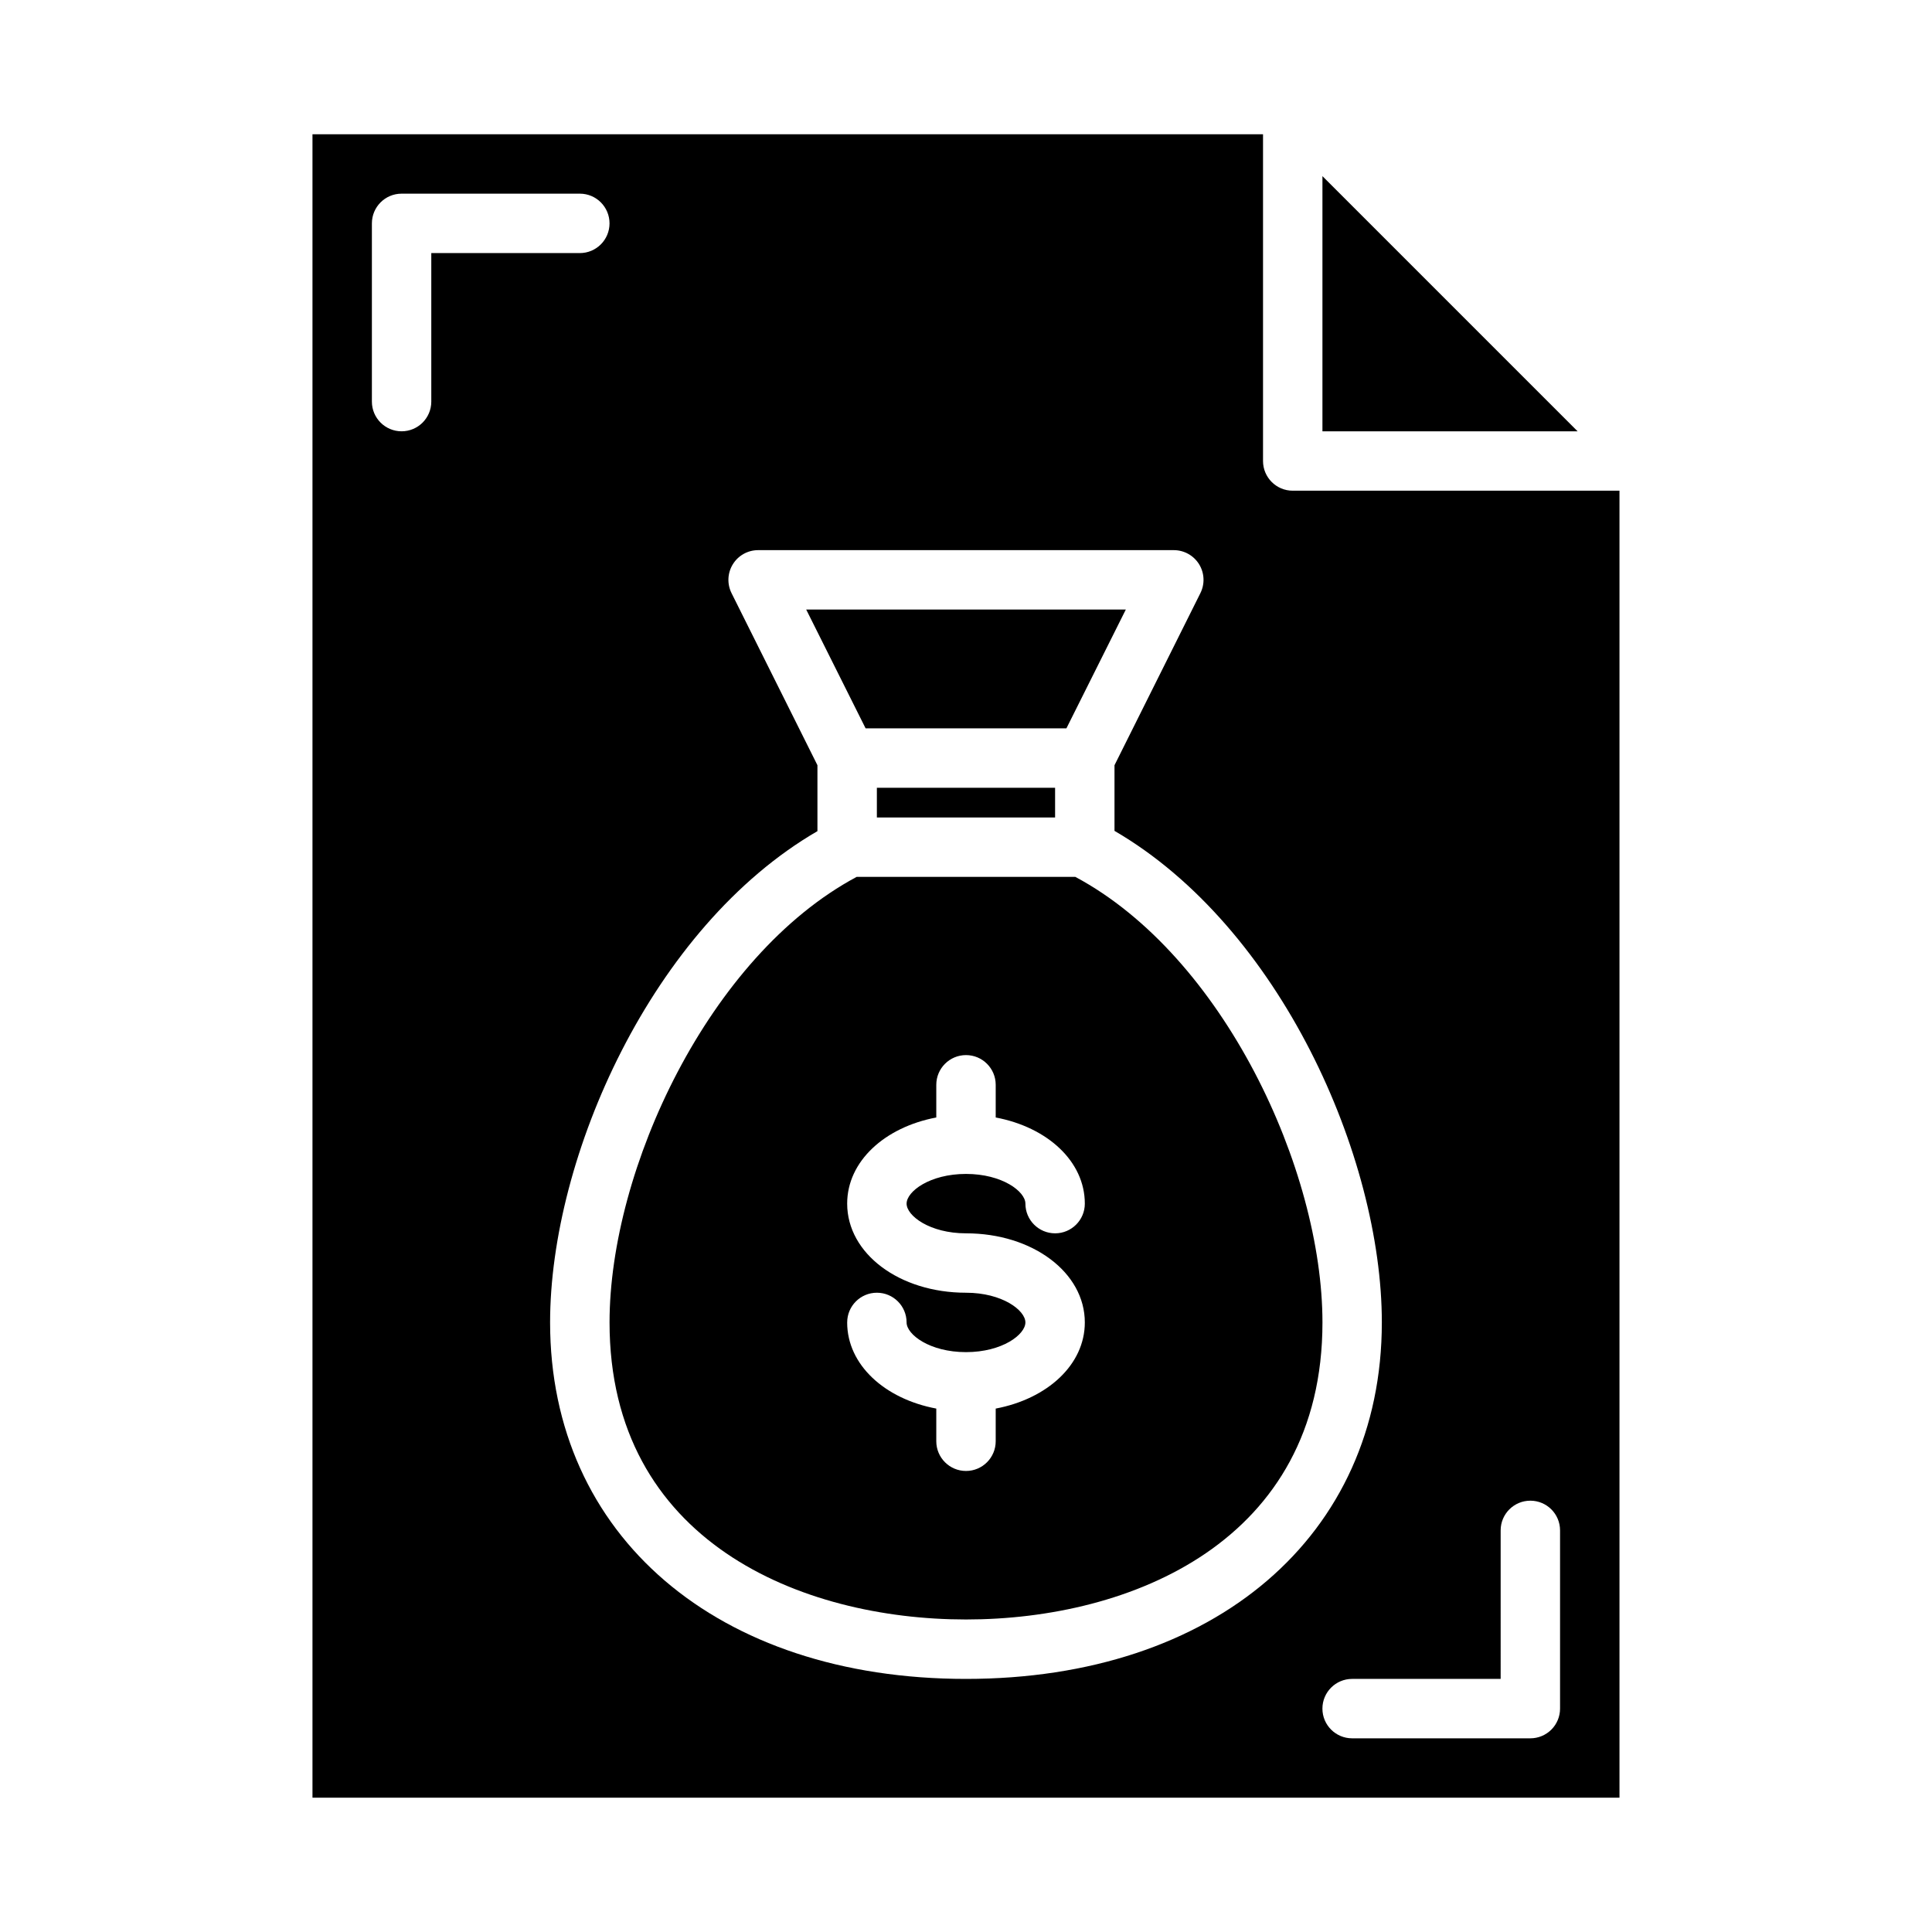 <?xml version="1.0" encoding="UTF-8"?>
<!-- Uploaded to: ICON Repo, www.iconrepo.com, Generator: ICON Repo Mixer Tools -->
<svg fill="#000000" width="800px" height="800px" version="1.1" viewBox="144 144 512 512" xmlns="http://www.w3.org/2000/svg">
 <g>
  <path d="m494.46 258.3h67.621l-67.621-67.621z"/>
  <path d="m428.97 376.38h-57.938c-39.203 20.938-65.496 77.539-65.496 118.08 0 58.094 50.852 78.719 94.465 78.719 43.609 0 94.465-20.625 94.465-78.719-0.004-40.461-26.215-97.059-65.496-118.08zm-28.969 94.465c17.656 0 31.488 10.375 31.488 23.617 0 11.188-9.91 20.238-23.617 22.828v8.656c0 4.348-3.523 7.875-7.871 7.875s-7.875-3.527-7.875-7.875v-8.656c-13.707-2.574-23.617-11.629-23.617-22.828l0.004-0.004c0-4.348 3.523-7.871 7.871-7.871 4.348 0 7.871 3.523 7.871 7.871 0 3.211 6.133 7.871 15.742 7.871 9.613 0 15.742-4.66 15.742-7.871 0-3.211-6.133-7.871-15.742-7.871-17.656 0-31.488-10.375-31.488-23.617 0-11.188 9.91-20.238 23.617-22.828v-8.656c0-4.348 3.527-7.875 7.875-7.875s7.871 3.527 7.871 7.875v8.66c13.707 2.574 23.617 11.629 23.617 22.828 0 4.348-3.527 7.871-7.875 7.871-4.348 0-7.871-3.523-7.871-7.871 0-3.211-6.133-7.871-15.742-7.871-9.613 0-15.742 4.66-15.742 7.871-0.004 3.211 6.129 7.871 15.742 7.871z"/>
  <path d="m426.61 337.02 15.746-31.488h-84.703l15.742 31.488z"/>
  <path d="m376.38 352.77h47.23v7.871h-47.23z"/>
  <path d="m226.81 179.58v440.83h346.37v-346.37h-86.594c-4.348 0-7.871-3.523-7.871-7.871v-86.594zm31.488 70.848c0 4.348-3.523 7.871-7.871 7.871-4.348 0-7.871-3.523-7.871-7.871v-47.23c0-4.348 3.523-7.875 7.871-7.875h47.234c4.348 0 7.871 3.527 7.871 7.875 0 4.348-3.523 7.871-7.871 7.871h-39.363zm283.39 299.14c0-4.348 3.523-7.871 7.871-7.871s7.871 3.523 7.871 7.871v47.234c0 2.086-0.828 4.09-2.305 5.566-1.477 1.473-3.477 2.305-5.566 2.305h-47.23c-4.348 0-7.875-3.523-7.875-7.871 0-4.348 3.527-7.875 7.875-7.875h39.359zm-31.488-55.105c0 56.52-44.32 94.465-110.21 94.465-65.891 0-110.21-37.941-110.21-94.465 0-43.926 27-104.78 70.848-130.2v-17.473l-22.75-45.578v-0.004c-1.227-2.434-1.105-5.332 0.324-7.66 1.426-2.324 3.953-3.746 6.684-3.754h110.21c2.731 0.008 5.258 1.43 6.688 3.754 1.426 2.328 1.547 5.227 0.32 7.66l-22.75 45.582v17.398c43.848 25.504 70.848 86.352 70.848 130.28z"/>
 </g>
</svg>